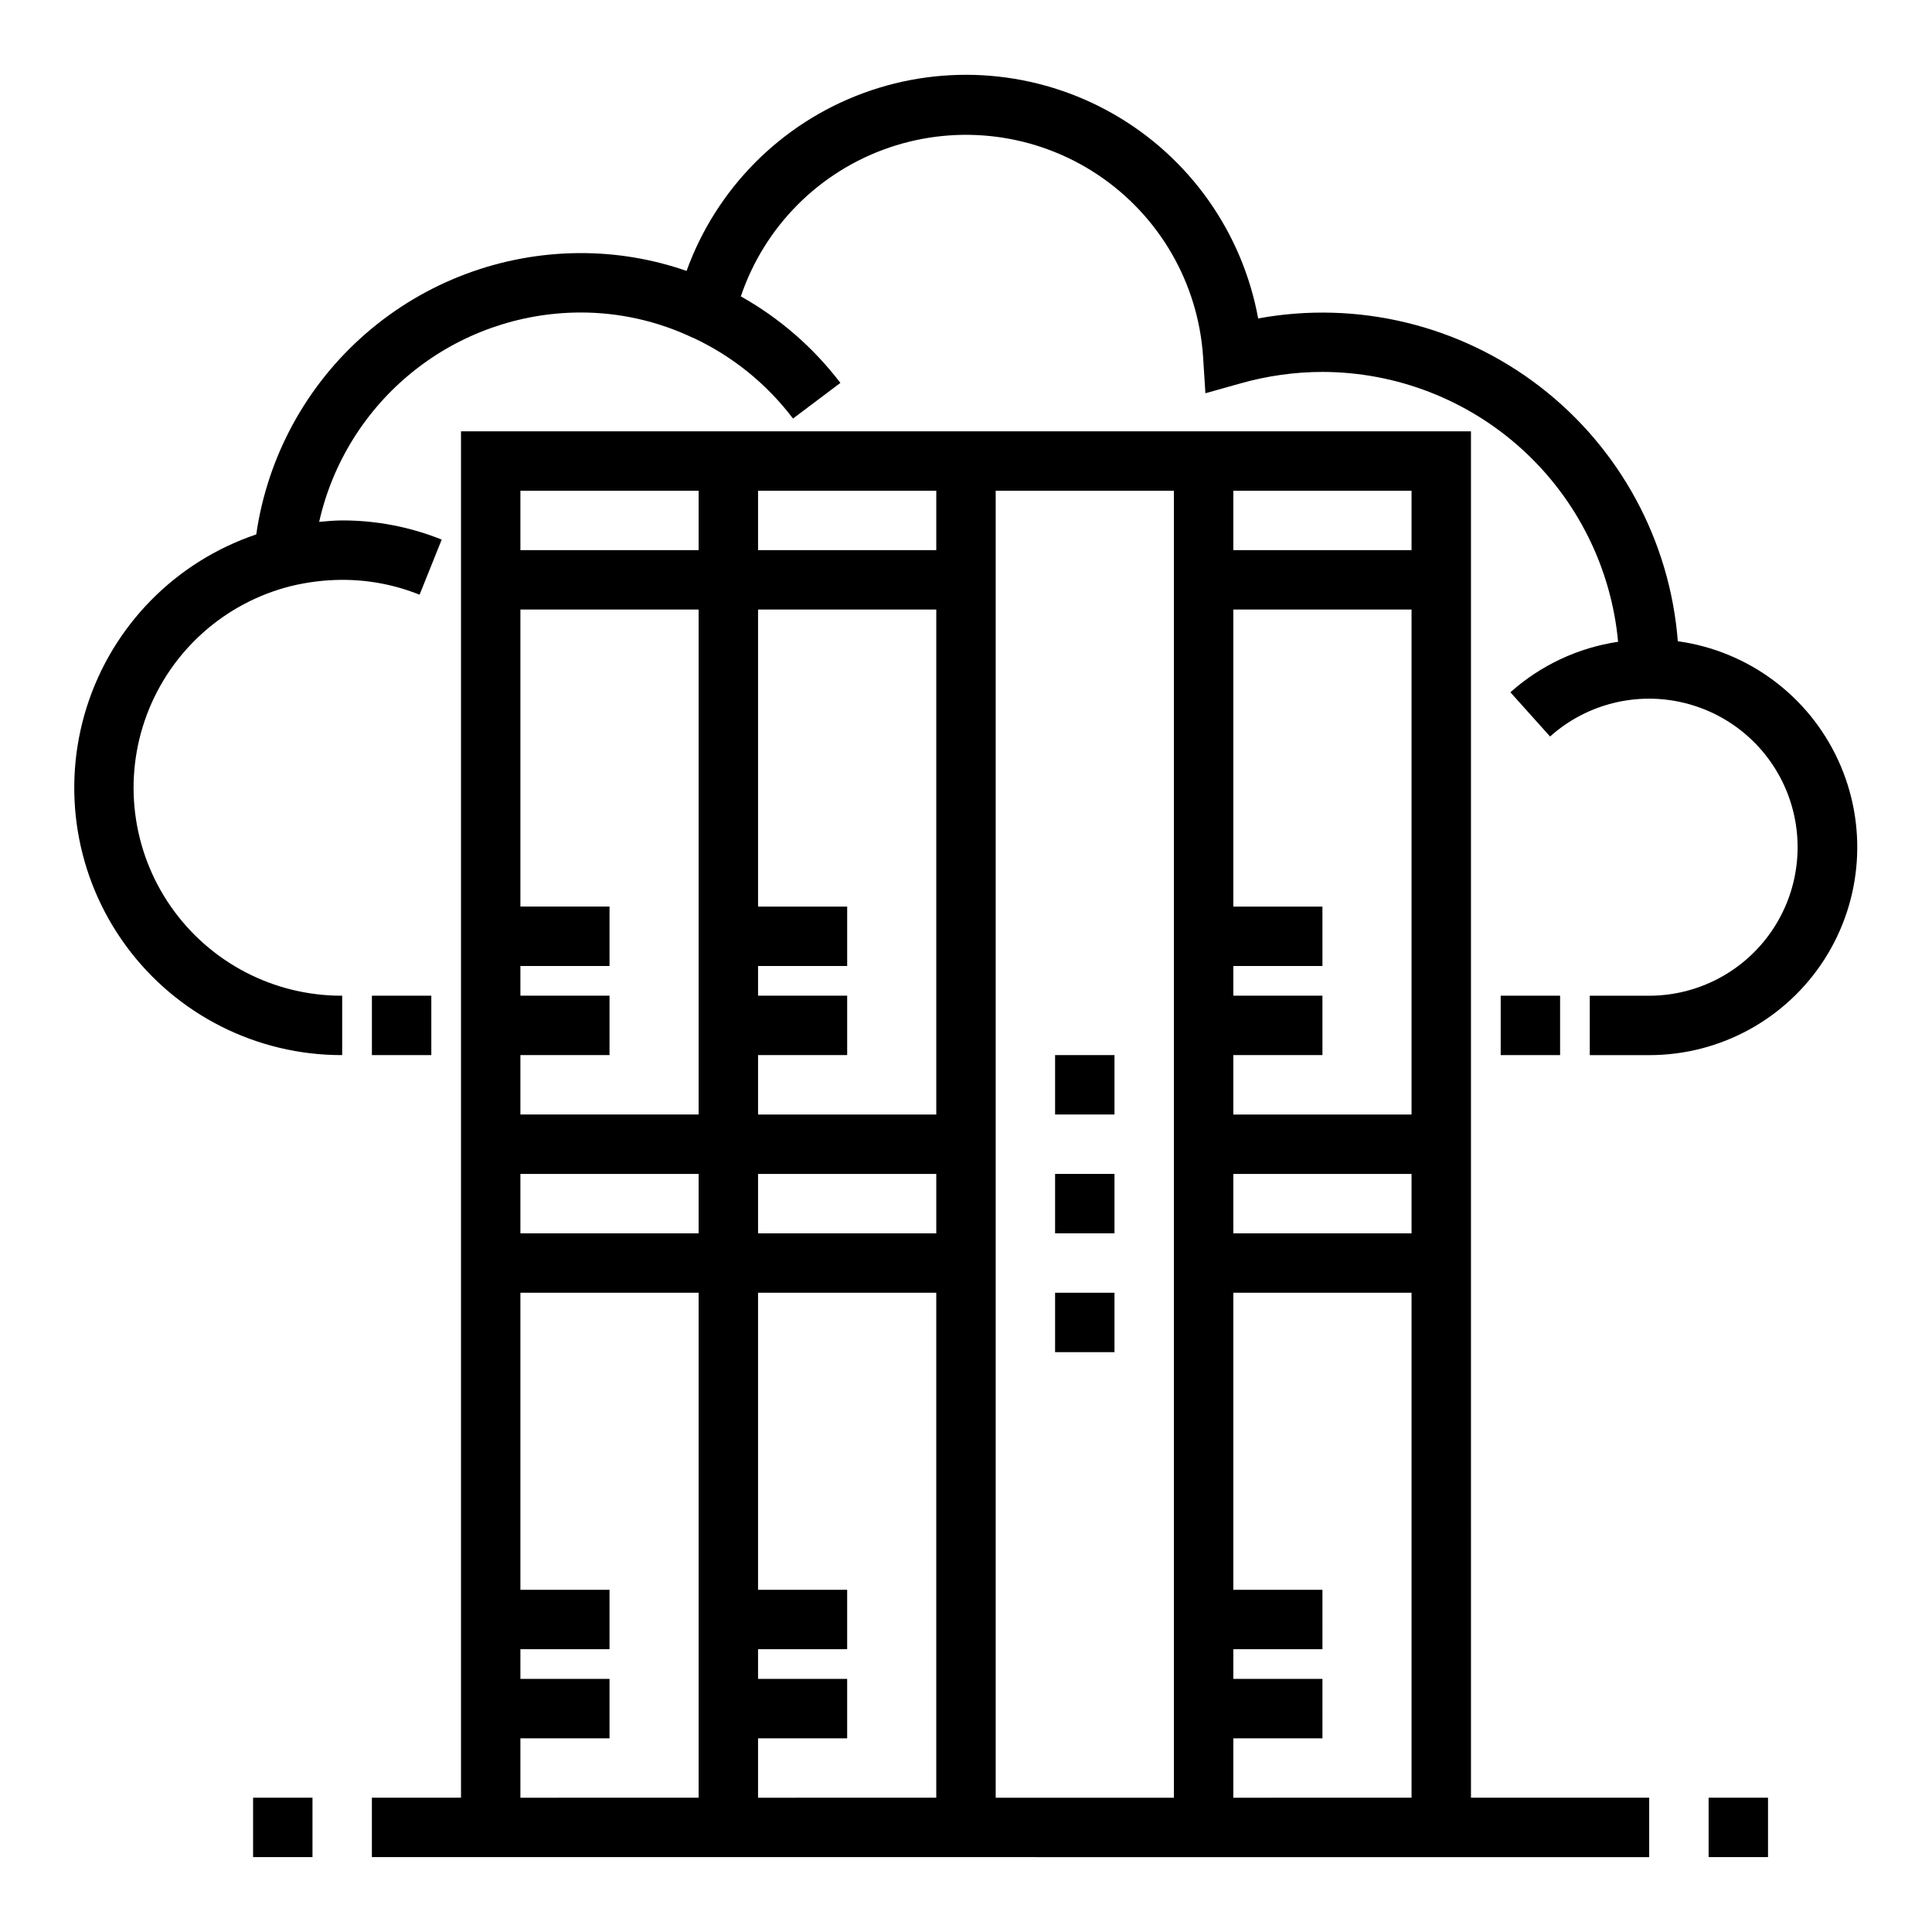 <?xml version="1.0" encoding="UTF-8"?>
<!-- Uploaded to: ICON Repo, www.svgrepo.com, Generator: ICON Repo Mixer Tools -->
<svg fill="#000000" width="800px" height="800px" version="1.1" viewBox="144 144 512 512" xmlns="http://www.w3.org/2000/svg">
 <g>
  <path d="m533.82 258.3h-267.65v362.11h-23.617v15.742l338.5 0.004v-15.746h-47.23zm-62.977 196.8h47.23v15.742l-47.23 0.004zm47.23-15.742h-47.23v-15.746h23.617l-0.004-15.742h-23.613v-7.871h23.617l-0.004-15.746h-23.613v-78.719h47.23zm-47.23-165.31h47.23v15.742h-47.23zm-125.95 0h47.23v15.742h-47.23zm47.23 165.31h-47.23v-15.746h23.617v-15.742h-23.617v-7.871h23.617v-15.746h-23.617v-78.719h47.23zm0 31.488h-47.23v-15.746h47.23zm-110.21-196.8h47.23v15.742h-47.23zm47.23 31.488v133.82h-47.23v-15.746h23.617v-15.742h-23.617v-7.871h23.617v-15.746h-23.617v-78.719zm-47.23 149.57h47.23v15.742l-47.23 0.004zm0 165.31v-15.742h23.617v-15.746h-23.617v-7.871h23.617v-15.742h-23.617v-78.723h47.23v133.82zm62.977 0v-15.742h23.617v-15.746h-23.617v-7.871h23.617v-15.742h-23.617v-78.723h47.23v133.82zm110.21 0h-47.23v-346.37h47.23zm15.742 0 0.004-15.742h23.617l-0.004-15.746h-23.613v-7.871h23.617l-0.004-15.742h-23.613v-78.723h47.23v133.82z"/>
  <path d="m423.61 455.1h15.742v15.742h-15.742z"/>
  <path d="m423.61 423.61h15.742v15.742h-15.742z"/>
  <path d="m423.61 486.59h15.742v15.742h-15.742z"/>
  <path d="m588.64 313.93c-2.09-26.664-15.383-51.195-36.586-67.5-21.203-16.309-48.324-22.863-74.629-18.039-4.18-22.852-18.238-42.695-38.418-54.211-20.176-11.52-44.414-13.535-66.215-5.508-21.805 8.027-38.949 25.273-46.844 47.125-9.094-3.164-18.66-4.762-28.289-4.723-20.859 0.082-40.992 7.652-56.734 21.34-15.742 13.684-26.039 32.57-29.016 53.215-21.426 7.219-38.121 24.227-44.934 45.781-6.816 21.559-2.938 45.07 10.445 63.293 13.379 18.223 34.652 28.965 57.262 28.914v-15.742c-18.102 0.059-35.078-8.777-45.414-23.637-10.336-14.859-12.715-33.848-6.367-50.801 6.352-16.949 20.621-29.699 38.176-34.109 4.457-1.082 9.02-1.641 13.605-1.66 7.027-0.016 13.988 1.32 20.512 3.934l5.863-14.602h0.004c-8.387-3.371-17.344-5.094-26.379-5.078-2.008 0-4.055 0.195-6.102 0.379 3.539-15.699 12.301-29.73 24.848-39.809 12.543-10.078 28.137-15.602 44.23-15.676 10.371-0.039 20.625 2.254 29.992 6.715h0.07c10.422 4.871 19.496 12.215 26.434 21.391l12.555-9.445v-0.004c-7.133-9.363-16.113-17.168-26.379-22.93 6.269-18.547 20.809-33.125 39.336-39.441 18.531-6.32 38.949-3.66 55.242 7.195 16.293 10.855 26.609 28.668 27.918 48.203l0.621 9.715 9.359-2.629h0.004c7.043-1.992 14.324-3.012 21.645-3.023 19.621 0.027 38.527 7.371 53.016 20.598 14.492 13.227 23.531 31.383 25.344 50.918-10.617 1.578-20.539 6.231-28.543 13.383l10.516 11.715c9.652-8.633 22.934-11.965 35.52-8.91 12.582 3.051 22.863 12.098 27.484 24.195 4.625 12.094 3.004 25.691-4.336 36.359-7.34 10.672-19.457 17.047-32.406 17.055h-15.742v15.742h15.742c18.793 0.016 36.297-9.551 46.438-25.371 10.137-15.824 11.516-35.723 3.648-52.789-7.863-17.07-23.883-28.953-42.496-31.527z"/>
  <path d="m596.8 620.41h15.742v15.742h-15.742z"/>
  <path d="m211.07 620.41h15.742v15.742h-15.742z"/>
  <path d="m541.7 407.87h15.742v15.742h-15.742z"/>
  <path d="m242.56 407.87h15.742v15.742h-15.742z"/>
 </g>
</svg>